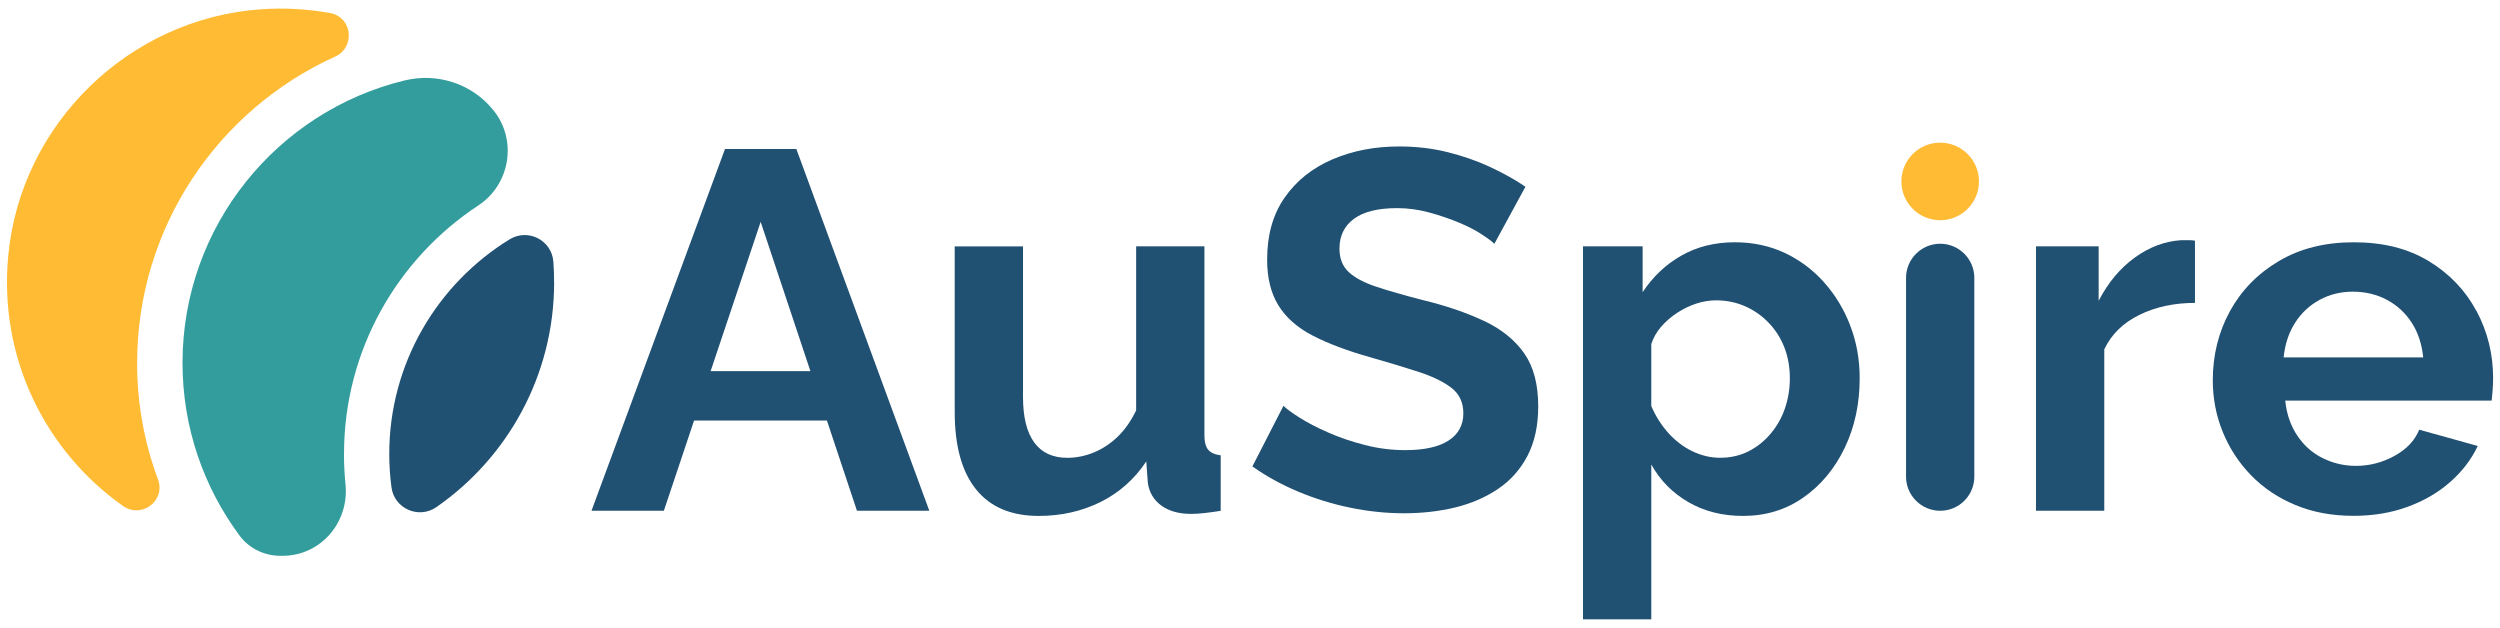 <?xml version="1.0" encoding="UTF-8"?>
<svg id="Capa_2" data-name="Capa 2" xmlns="http://www.w3.org/2000/svg" viewBox="0 0 576.93 144.91">
  <defs>
    <style>
      .cls-1 {
        fill: #205072;
      }

      .cls-1, .cls-2, .cls-3 {
        stroke-width: 0px;
      }

      .cls-2 {
        fill: #fb3;
      }

      .cls-3 {
        fill: #329d9c;
      }
    </style>
  </defs>
  <g id="Capa_1-2" data-name="Capa 1-2">
    <g>
      <path class="cls-2" d="M31.64,83.75c0,9.45,1.7,18.51,4.82,26.9,1.83,4.92-3.81,9.13-8.1,6.1C10.6,104.2-.4,82.71,1.92,58.82,4.85,28.56,29.7,4.38,60.02,2.16c5.56-.41,10.99-.09,16.19.86,5.11.94,5.86,7.91,1.12,10.05-26.91,12.17-45.68,39.27-45.68,70.67h-.01Z"/>
      <path class="cls-3" d="M79.38,104.76c0,2.36.12,4.68.35,6.98.9,8.79-5.7,16.52-14.54,16.53h-.44c-3.71,0-7.26-1.69-9.47-4.68-8.27-11.15-13.16-24.94-13.16-39.85,0-31.56,21.9-58.1,51.32-65.19,7.46-1.8,15.42.76,20.27,6.71.06.08.13.16.19.23,5.52,6.83,3.84,17.08-3.5,21.91-18.67,12.27-31.01,33.41-31.01,57.35h0Z"/>
      <path class="cls-1" d="M127.88,65.13c0,21.49-10.74,40.49-27.16,51.89-4.09,2.84-9.72.37-10.38-4.56-.33-2.52-.51-5.09-.51-7.69,0-20.93,11.13-39.31,27.78-49.54,4.24-2.6,9.72.2,10.09,5.16.12,1.57.17,3.15.17,4.75h.01Z"/>
    </g>
    <path class="cls-1" d="M183.76,34.38h-16.45l-30.81,83.49h16.7l6.97-20.82h30.66l6.93,20.82h16.7l-30.69-83.49h0ZM163.99,85.65l11.55-34.45,11.48,34.45h-23.03Z"/>
    <path class="cls-1" d="M277.95,100.29v-43.45h-15.76v37.86c-1.18,2.46-2.61,4.49-4.29,6.11-1.69,1.61-3.53,2.82-5.53,3.63s-4.02,1.21-6.06,1.21c-3.37,0-5.92-1.18-7.64-3.54s-2.59-5.87-2.59-10.51v-34.74h-15.76v38.21c0,7.85,1.65,13.81,4.94,17.88,3.29,4.08,8.11,6.11,14.46,6.11,5.17,0,9.92-1.07,14.23-3.2,4.31-2.14,7.84-5.26,10.58-9.38l.35,4.89c.31,2.25,1.35,4.01,3.12,5.3,1.76,1.28,4.06,1.92,6.88,1.92.86,0,1.82-.06,2.88-.17,1.06-.12,2.37-.29,3.94-.53v-12.82c-1.33-.15-2.29-.58-2.88-1.28s-.88-1.86-.88-3.48v-.02Z"/>
    <path class="cls-1" d="M342.45,74.06c-4.04-1.91-8.8-3.53-14.29-4.86-4.23-1.09-7.76-2.1-10.58-3.04-2.82-.94-4.94-2.07-6.35-3.39-1.41-1.33-2.12-3.12-2.12-5.38,0-2.96,1.12-5.26,3.35-6.9,2.23-1.64,5.54-2.46,9.94-2.46,2.51,0,4.98.34,7.41,1,2.43.67,4.68,1.43,6.76,2.29,2.08.86,3.84,1.76,5.29,2.71,1.45.94,2.45,1.69,3,2.23l7.17-13.17c-2.43-1.65-5.17-3.17-8.23-4.59-3.06-1.41-6.33-2.55-9.82-3.41-3.49-.86-7.19-1.29-11.11-1.29-5.64,0-10.78,1-15.4,2.99-4.63,1.99-8.29,4.92-10.99,8.78-2.71,3.86-4.06,8.64-4.06,14.34,0,4.22.86,7.73,2.59,10.54,1.72,2.81,4.35,5.14,7.88,6.97s7.92,3.5,13.17,4.98c4.39,1.25,8.19,2.4,11.41,3.45,3.21,1.05,5.72,2.29,7.53,3.69,1.8,1.41,2.7,3.36,2.7,5.85,0,2.71-1.14,4.81-3.41,6.28-2.28,1.47-5.61,2.21-10,2.21-3.14,0-6.23-.39-9.29-1.18-3.06-.78-5.88-1.74-8.47-2.88-2.59-1.13-4.78-2.27-6.58-3.41-1.8-1.13-3.06-2.06-3.76-2.76l-7.17,13.99c3.21,2.27,6.74,4.21,10.58,5.82s7.84,2.84,11.99,3.7c4.16.86,8.31,1.29,12.46,1.29s8.07-.45,11.76-1.34c3.68-.9,6.98-2.32,9.88-4.27s5.17-4.5,6.82-7.66c1.64-3.16,2.47-6.96,2.47-11.41,0-5.07-1.08-9.15-3.23-12.23-2.16-3.08-5.25-5.58-9.29-7.49h-.01Z"/>
    <path class="cls-1" d="M426.99,75.15c-1.44-3.76-3.46-7.09-6.05-10-2.59-2.9-5.63-5.17-9.12-6.81-3.49-1.62-7.31-2.43-11.46-2.43-4.63,0-8.75,1.02-12.35,3.08-3.61,2.05-6.58,4.87-8.94,8.44v-10.58h-13.76v86.08h15.76v-35.74c2.03,3.65,4.87,6.54,8.53,8.67,3.64,2.12,7.85,3.2,12.64,3.2,5.25,0,9.9-1.42,13.93-4.25,4.04-2.82,7.22-6.64,9.53-11.45s3.46-10.16,3.46-16.06c0-4.34-.72-8.38-2.18-12.15h0ZM411.94,94.17c-.74,2.19-1.84,4.15-3.3,5.88-1.44,1.73-3.15,3.09-5.11,4.09-1.97,1-4.16,1.5-6.58,1.5-2.2,0-4.35-.51-6.47-1.54s-3.97-2.48-5.59-4.31c-1.61-1.84-2.88-3.87-3.82-6.1v-14.3c.47-1.44,1.23-2.79,2.29-4.01,1.07-1.22,2.3-2.29,3.71-3.21s2.88-1.62,4.41-2.12,3.04-.74,4.53-.74c2.43,0,4.69.47,6.76,1.39s3.9,2.21,5.46,3.86c1.57,1.65,2.76,3.55,3.59,5.71.82,2.15,1.23,4.5,1.23,7.04,0,2.38-.37,4.66-1.11,6.86h0Z"/>
    <path class="cls-1" d="M447.74,56.25c-4.35,0-7.88,3.53-7.88,7.88v45.86c0,4.35,3.53,7.88,7.88,7.88s7.88-3.53,7.88-7.88v-45.86c0-4.35-3.53-7.88-7.88-7.88Z"/>
    <path class="cls-1" d="M503.36,55.43c-3.76.23-7.33,1.57-10.7,4-3.37,2.43-6.16,5.76-8.35,9.99v-12.58h-14.46v61.03h15.76v-37.27c1.65-3.45,4.35-6.1,8.11-7.94s8.03-2.76,12.82-2.76v-14.35c-.31-.08-.71-.12-1.18-.12h-2Z"/>
    <path class="cls-1" d="M571.5,71.79c-2.54-4.77-6.22-8.62-10.99-11.52-4.79-2.91-10.55-4.36-17.29-4.36s-12.45,1.45-17.34,4.35c-4.9,2.91-8.66,6.77-11.29,11.58-2.62,4.81-3.94,10.11-3.94,15.93,0,4.17.77,8.16,2.3,11.91,1.53,3.76,3.71,7.09,6.53,10s6.23,5.2,10.23,6.86c4,1.67,8.47,2.5,13.41,2.5,4.54,0,8.69-.69,12.46-2.07,3.76-1.37,7.04-3.26,9.81-5.7,2.79-2.43,4.92-5.22,6.41-8.35l-13.51-3.76c-1.02,2.51-2.93,4.53-5.71,6.05-2.79,1.53-5.74,2.3-8.88,2.3-2.74,0-5.31-.6-7.69-1.79-2.4-1.18-4.35-2.93-5.88-5.22-1.53-2.3-2.45-4.99-2.76-8.05h47.63c.07-.62.16-1.41.23-2.39.08-.97.11-1.92.11-2.85,0-5.51-1.28-10.66-3.82-15.43h-.02ZM527,82.47c.31-3.06,1.19-5.73,2.64-7.98,1.44-2.26,3.33-4.03,5.64-5.28,2.31-1.27,4.89-1.9,7.71-1.9s5.53.63,7.87,1.9c2.35,1.25,4.25,3.02,5.71,5.28,1.45,2.25,2.33,4.92,2.64,7.98h-32.21Z"/>
    <circle class="cls-2" cx="447.74" cy="41.87" r="8.95"/>
  </g>
</svg>